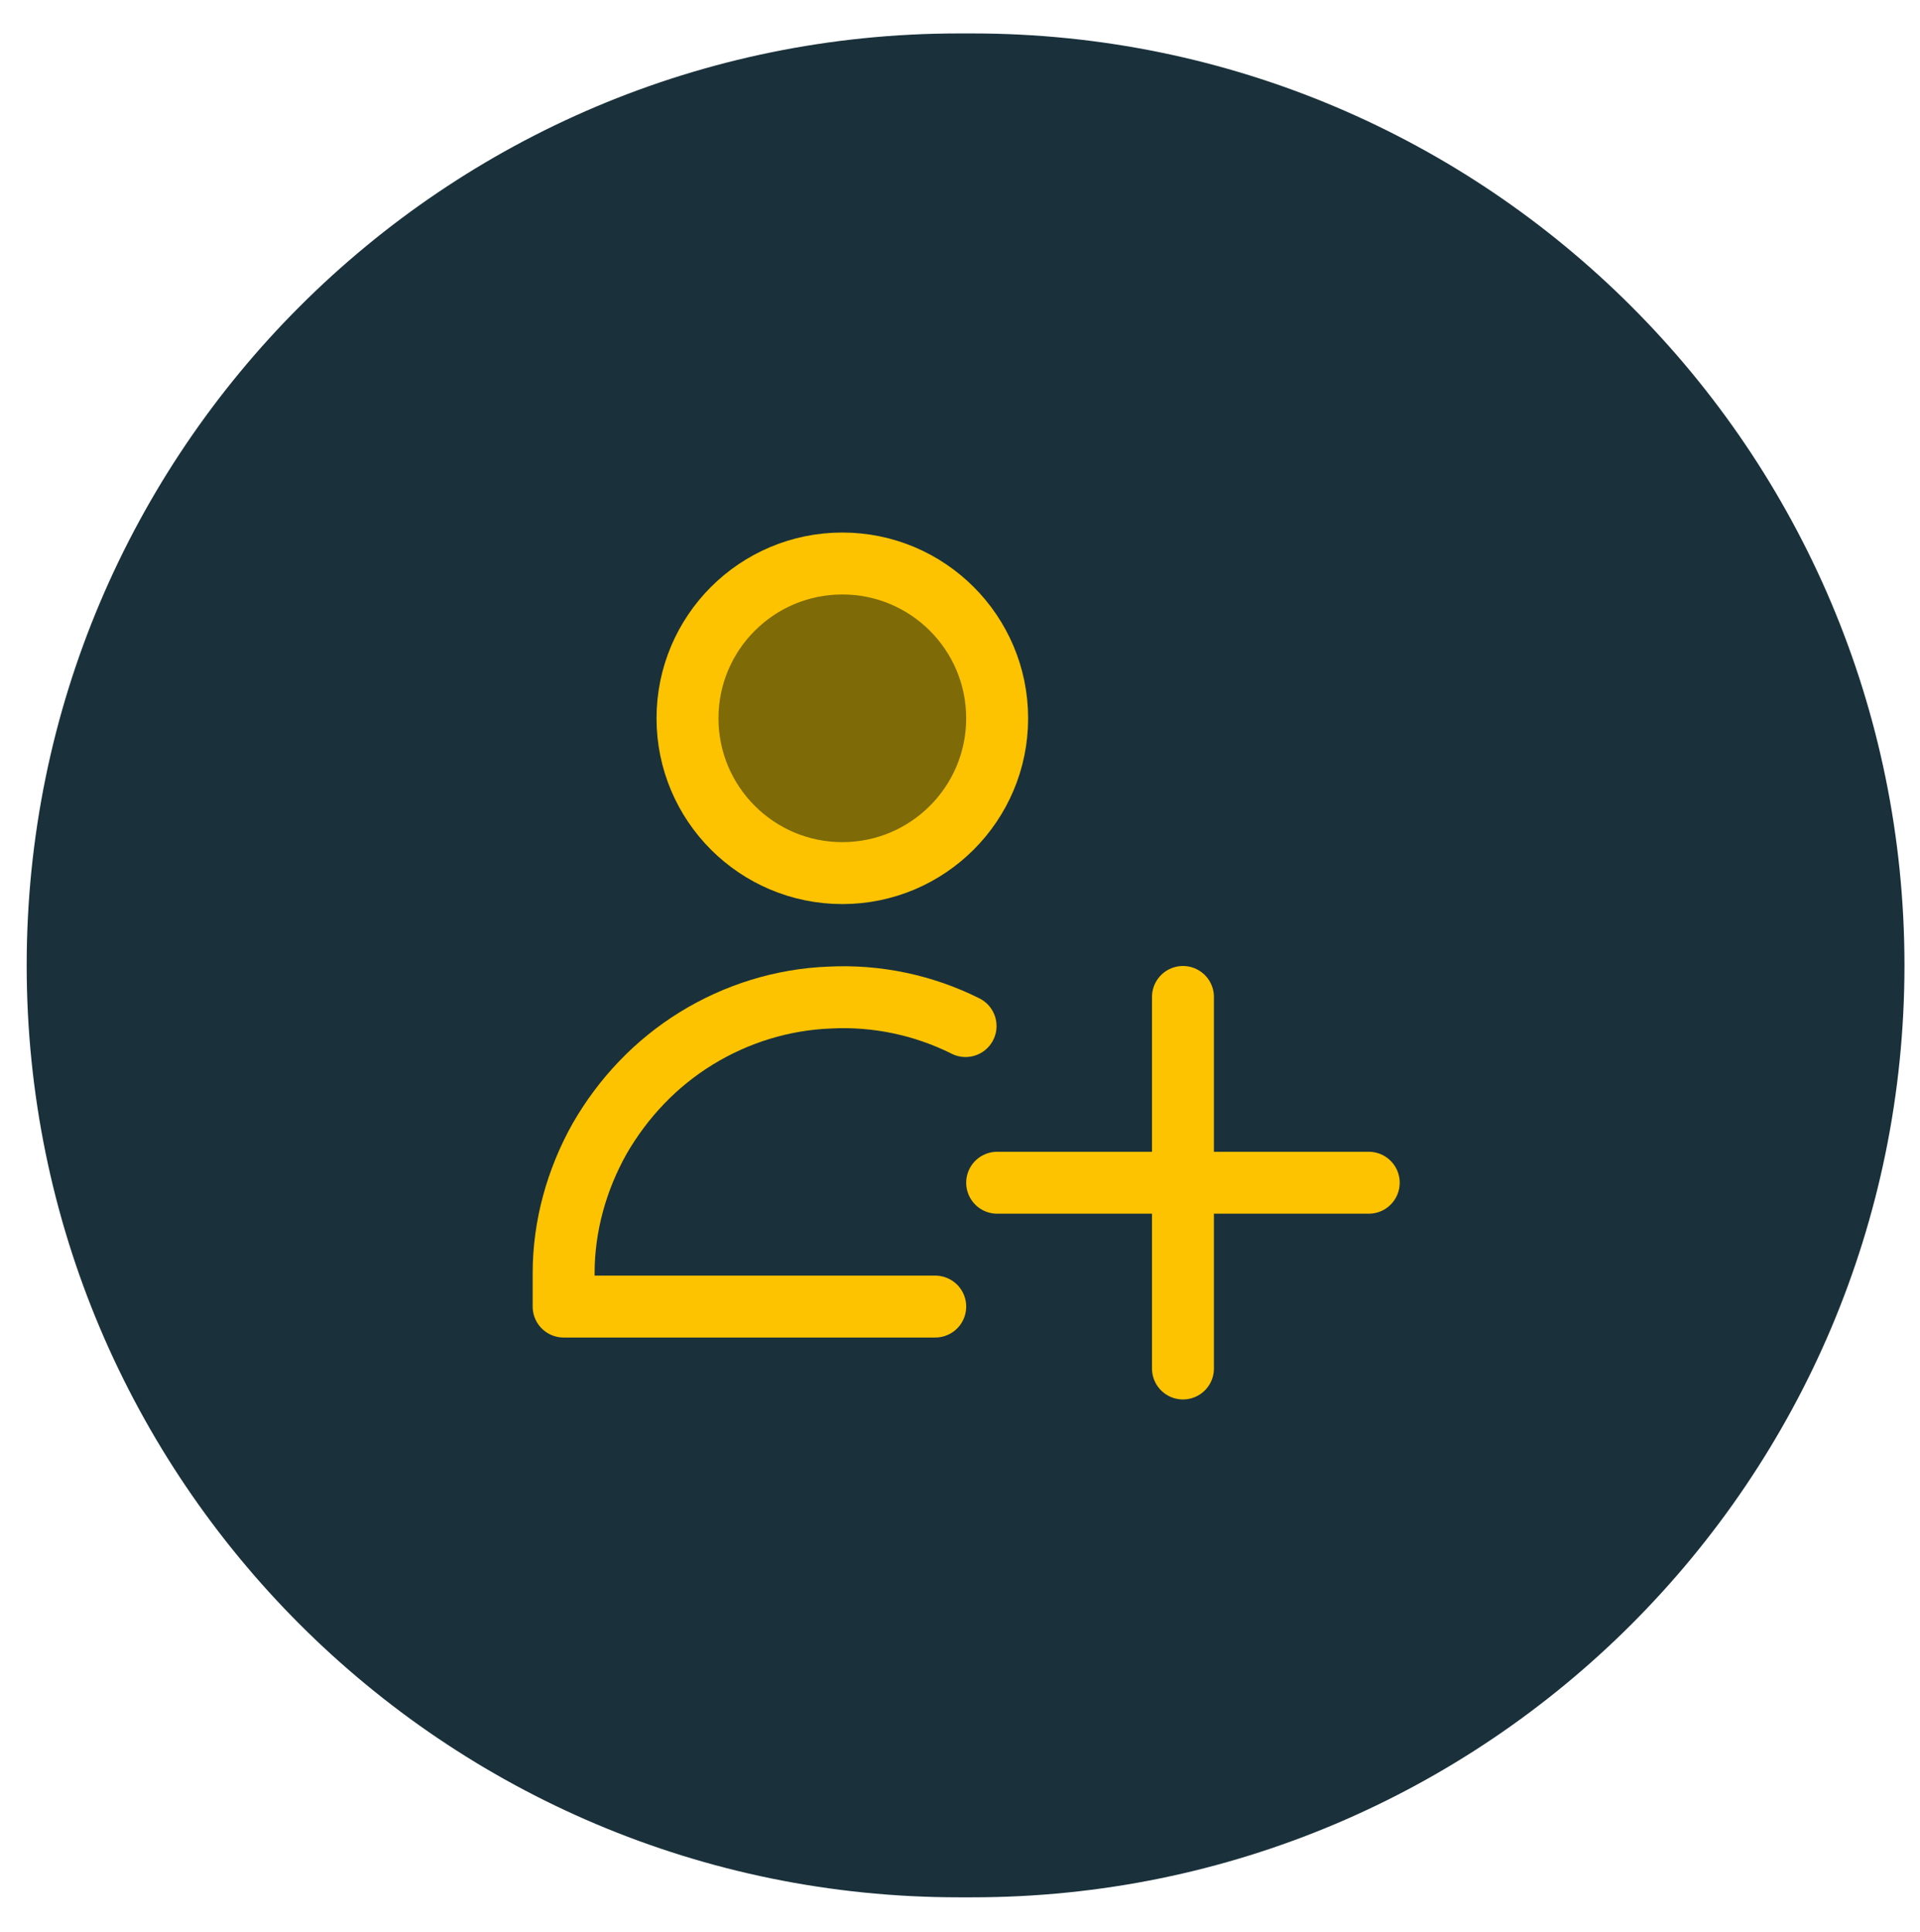 <?xml version="1.0" encoding="UTF-8"?>
<svg id="Laag_1" data-name="Laag 1" xmlns="http://www.w3.org/2000/svg" width="109.4mm" height="110.1mm" xmlns:xlink="http://www.w3.org/1999/xlink" version="1.1" viewBox="0 0 310 312">
  <defs>
    <style>
      .cls-1 {
        display: none;
      }

      .cls-1, .cls-2, .cls-3 {
        stroke-width: 0px;
      }

      .cls-1, .cls-3 {
        fill: #1a313b;
      }

      .cls-4 {
        clip-path: url(#clippath);
      }

      .cls-2, .cls-5 {
        fill: none;
      }

      .cls-5, .cls-6 {
        stroke: #fdc300;
        stroke-linecap: round;
        stroke-linejoin: round;
        stroke-width: 10px;
      }

      .cls-6 {
        fill: #7e6b07;
      }
    </style>
    <clipPath id="clippath">
      <rect class="cls-2" x="86" y="86" width="140" height="140"/>
    </clipPath>
  </defs>
  <rect class="cls-1" y="0" width="310" height="312"/>
  <g>
    <path class="cls-3" d="M157,5.4h-2.2C71.7,5.4,4.3,72.8,4.3,155.9h0c0,83.1,67.4,150.5,150.5,150.5h2.2c83.1,0,150.5-67.4,150.5-150.5h0c0-83.1-67.4-150.5-150.5-150.5Z"/>
    <g class="cls-4">
      <g>
        <path class="cls-6" d="M136,141c13.8,0,25-11.2,25-25s-11.2-25-25-25-25,11.2-25,25,11.2,25,25,25Z"/>
        <path class="cls-5" d="M151,211h-60v-5.4c0-7.6,2.1-15.1,5.8-21.7,3.8-6.6,9.1-12.2,15.6-16.2,6.5-4,13.9-6.3,21.5-6.6,7.6-.4,15.2,1.2,22,4.6"/>
        <path class="cls-5" d="M191,161v60"/>
        <path class="cls-5" d="M161,191h60"/>
      </g>
    </g>
  </g>
</svg>